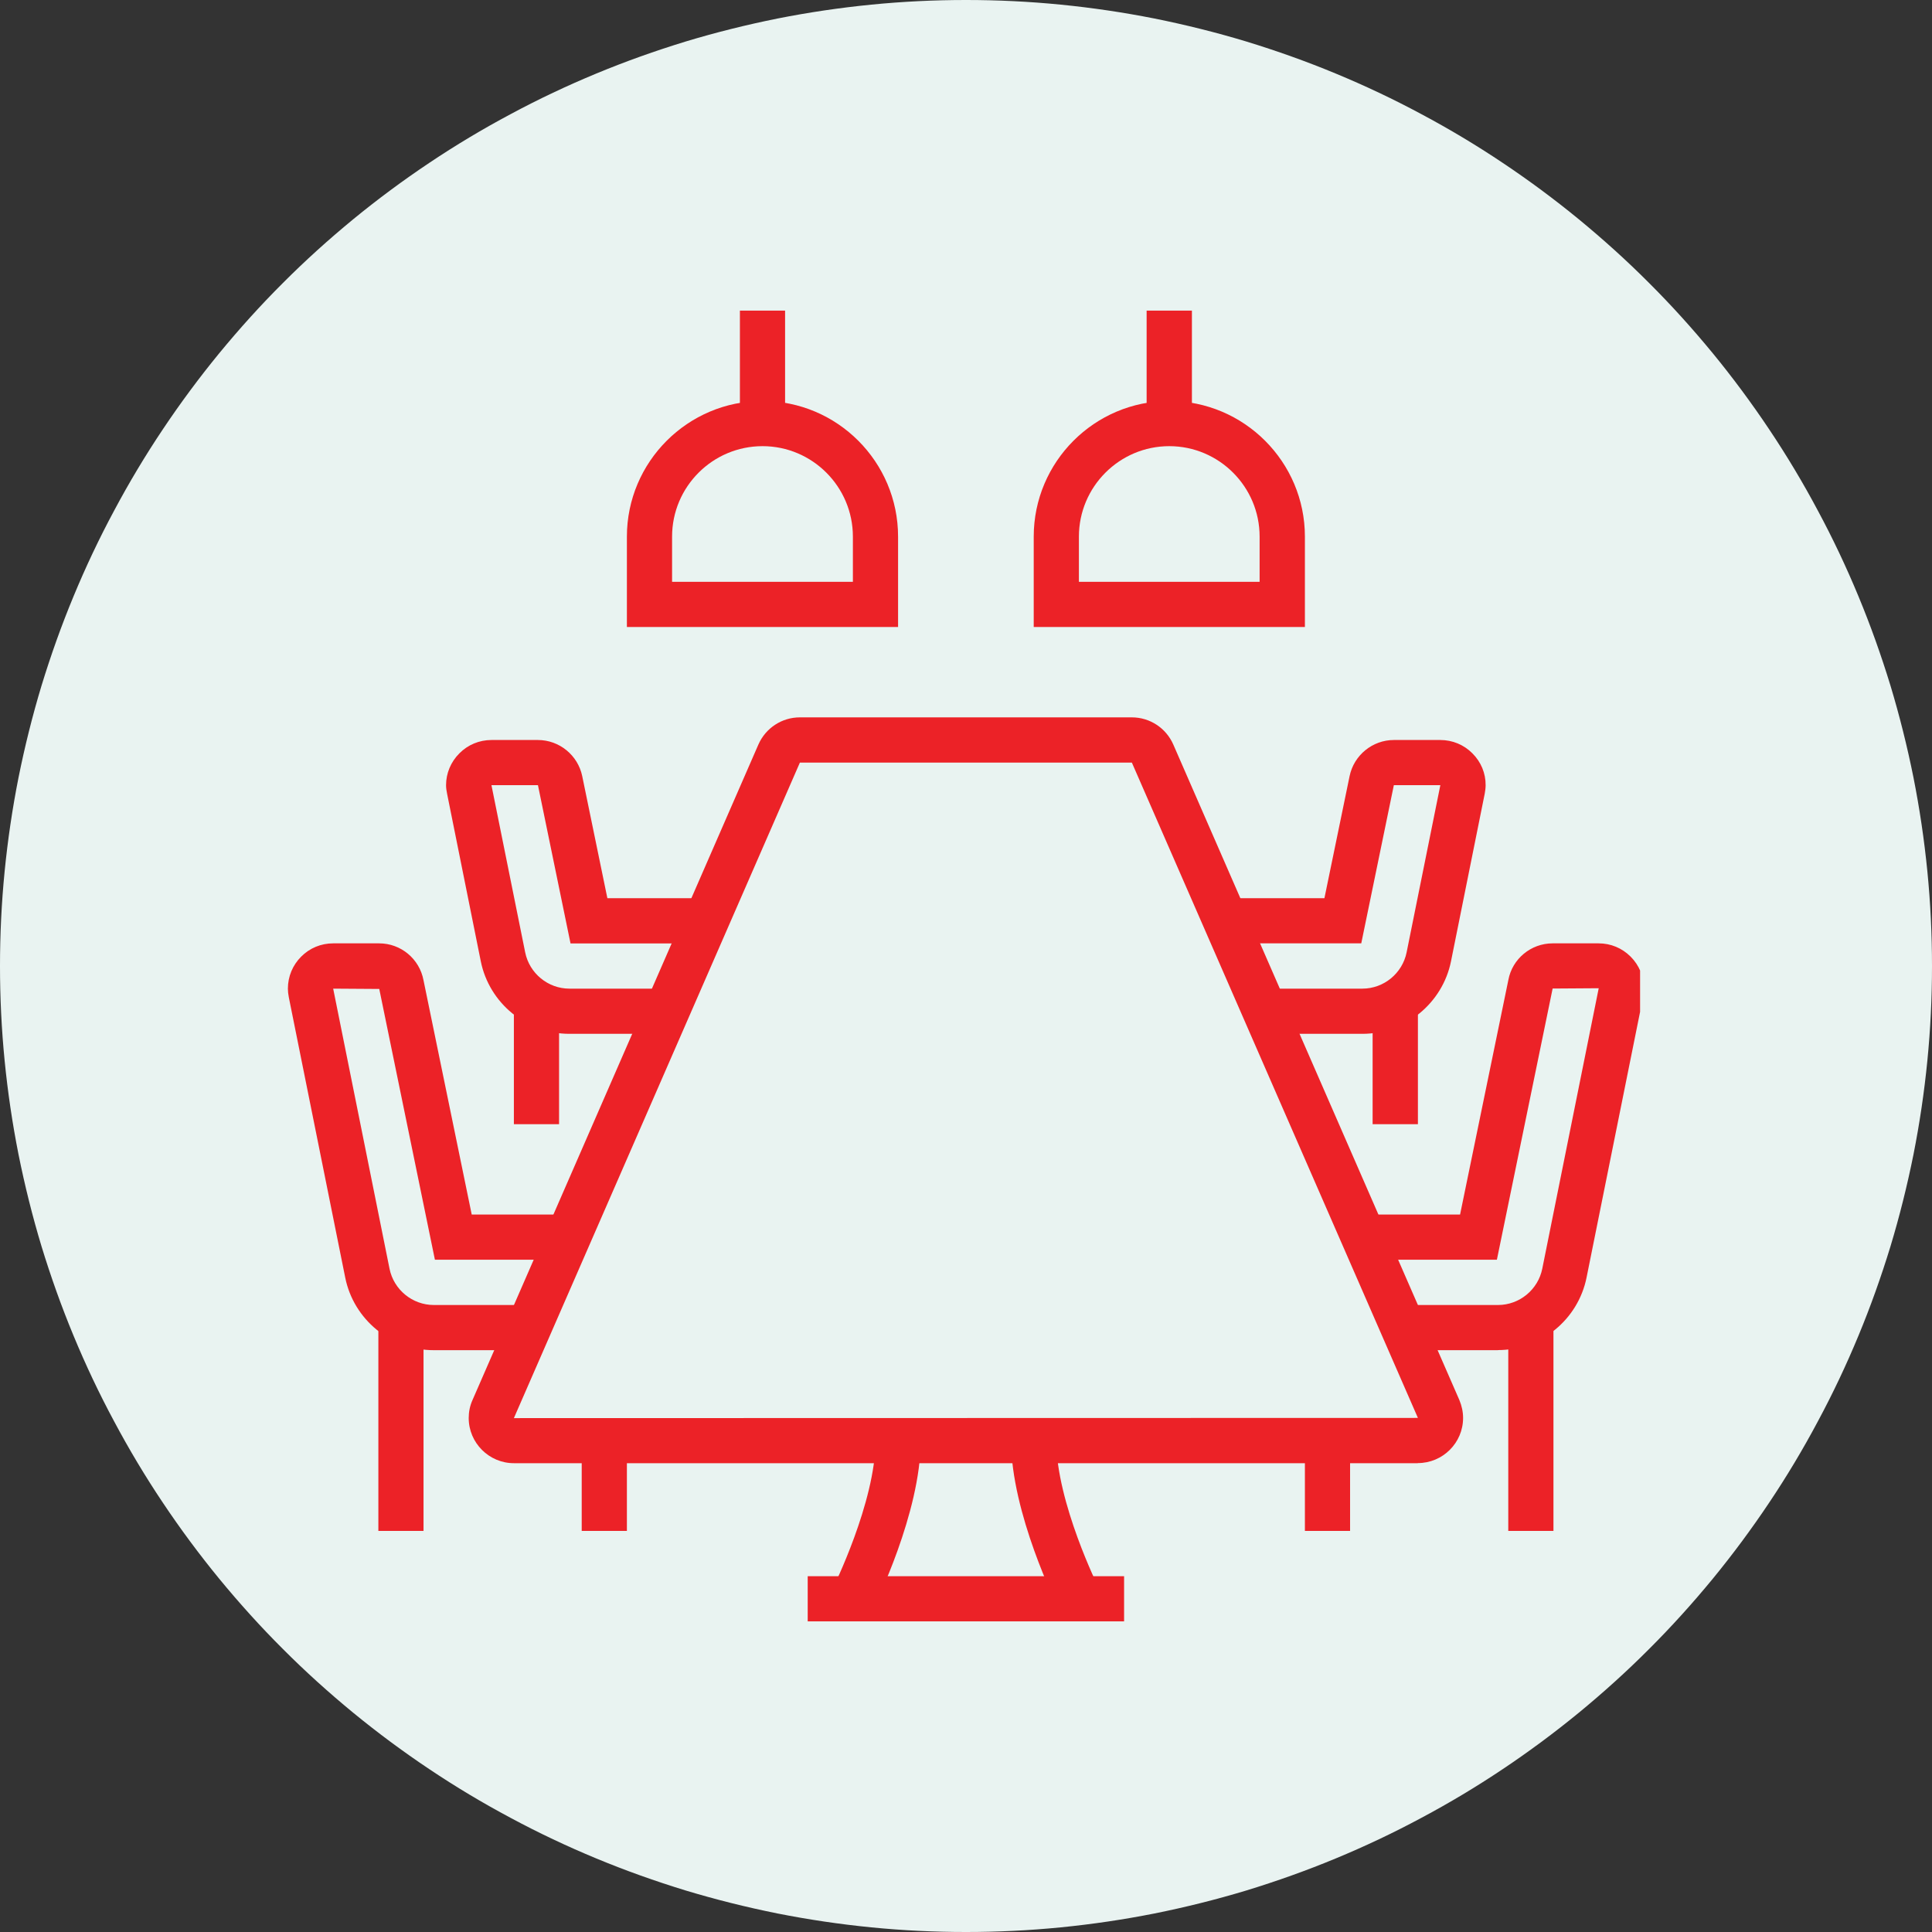<svg xmlns="http://www.w3.org/2000/svg" xmlns:xlink="http://www.w3.org/1999/xlink" width="100" zoomAndPan="magnify" viewBox="0 0 75 75" height="100" preserveAspectRatio="xMidYMid meet"><rect x="0" y="0" width="75" height="75" fill="#333333" stroke="none"/><defs><clipPath id="2855684e70"><path d="M 11.168 36 L 23 36 L 23 53 L 11.168 53 Z M 11.168 36 "></path></clipPath><clipPath id="843badebaa"><path d="M 52 36 L 63.668 36 L 63.668 53 L 52 53 Z M 52 36 "></path></clipPath><clipPath id="294695f7a3"><path d="M 28 12.059 L 31 12.059 L 31 17 L 28 17 Z M 28 12.059 "></path></clipPath><clipPath id="268b9de4f9"><path d="M 44 12.059 L 47 12.059 L 47 17 L 44 17 Z M 44 12.059 "></path></clipPath></defs><g id="351f32a610"><path style=" stroke:none;fill-rule:nonzero;fill:#e9f3f1;fill-opacity:1;" d="M 75 37.5 C 75 38.727 74.941 39.953 74.82 41.176 C 74.699 42.398 74.52 43.609 74.281 44.816 C 74.039 46.02 73.742 47.211 73.387 48.387 C 73.027 49.562 72.617 50.715 72.145 51.852 C 71.676 52.984 71.152 54.094 70.57 55.176 C 69.992 56.262 69.363 57.312 68.68 58.332 C 67.996 59.355 67.266 60.34 66.488 61.289 C 65.707 62.238 64.887 63.148 64.016 64.016 C 63.148 64.887 62.238 65.707 61.289 66.488 C 60.34 67.266 59.355 67.996 58.332 68.68 C 57.312 69.363 56.262 69.992 55.176 70.57 C 54.094 71.152 52.984 71.676 51.852 72.145 C 50.715 72.617 49.562 73.027 48.387 73.387 C 47.211 73.742 46.02 74.039 44.816 74.281 C 43.609 74.52 42.398 74.699 41.176 74.82 C 39.953 74.941 38.727 75 37.5 75 C 36.273 75 35.047 74.941 33.824 74.82 C 32.602 74.699 31.391 74.52 30.184 74.281 C 28.98 74.039 27.789 73.742 26.613 73.387 C 25.438 73.027 24.285 72.617 23.148 72.145 C 22.016 71.676 20.906 71.152 19.824 70.57 C 18.738 69.992 17.688 69.363 16.668 68.68 C 15.645 67.996 14.66 67.266 13.711 66.488 C 12.762 65.707 11.852 64.887 10.984 64.016 C 10.113 63.148 9.293 62.238 8.512 61.289 C 7.734 60.34 7.004 59.355 6.32 58.332 C 5.637 57.312 5.008 56.262 4.43 55.176 C 3.848 54.094 3.324 52.984 2.855 51.852 C 2.383 50.715 1.973 49.562 1.613 48.387 C 1.258 47.211 0.961 46.02 0.719 44.816 C 0.48 43.609 0.301 42.398 0.18 41.176 C 0.059 39.953 0 38.727 0 37.5 C 0 36.273 0.059 35.047 0.18 33.824 C 0.301 32.602 0.48 31.391 0.719 30.184 C 0.961 28.98 1.258 27.789 1.613 26.613 C 1.973 25.438 2.383 24.285 2.855 23.148 C 3.324 22.016 3.848 20.906 4.43 19.824 C 5.008 18.738 5.637 17.688 6.32 16.668 C 7.004 15.645 7.734 14.66 8.512 13.711 C 9.293 12.762 10.113 11.852 10.984 10.984 C 11.852 10.113 12.762 9.293 13.711 8.512 C 14.66 7.734 15.645 7.004 16.668 6.32 C 17.688 5.637 18.738 5.008 19.824 4.43 C 20.906 3.848 22.016 3.324 23.148 2.855 C 24.285 2.383 25.438 1.973 26.613 1.613 C 27.789 1.258 28.98 0.961 30.184 0.719 C 31.391 0.48 32.602 0.301 33.824 0.18 C 35.047 0.059 36.273 0 37.5 0 C 38.727 0 39.953 0.059 41.176 0.18 C 42.398 0.301 43.609 0.48 44.816 0.719 C 46.02 0.961 47.211 1.258 48.387 1.613 C 49.562 1.973 50.715 2.383 51.852 2.855 C 52.984 3.324 54.094 3.848 55.176 4.43 C 56.262 5.008 57.312 5.637 58.332 6.32 C 59.355 7.004 60.34 7.734 61.289 8.512 C 62.238 9.293 63.148 10.113 64.016 10.984 C 64.887 11.852 65.707 12.762 66.488 13.711 C 67.266 14.66 67.996 15.645 68.68 16.668 C 69.363 17.688 69.992 18.738 70.57 19.824 C 71.152 20.906 71.676 22.016 72.145 23.148 C 72.617 24.285 73.027 25.438 73.387 26.613 C 73.742 27.789 74.039 28.98 74.281 30.184 C 74.52 31.391 74.699 32.602 74.82 33.824 C 74.941 35.047 75 36.273 75 37.5 Z M 75 37.5 "></path><path style=" stroke:none;fill-rule:nonzero;fill:#ec2227;fill-opacity:1;" d="M 31.355 61.188 L 43.637 61.188 L 43.637 62.941 L 31.355 62.941 Z M 31.355 61.188 "></path><path style=" stroke:none;fill-rule:nonzero;fill:#ec2227;fill-opacity:1;" d="M 33.895 62.457 L 32.324 61.672 C 32.34 61.637 33.988 58.312 33.988 55.922 L 35.742 55.922 C 35.742 58.727 33.969 62.305 33.895 62.457 Z M 33.895 62.457 "></path><path style=" stroke:none;fill-rule:nonzero;fill:#ec2227;fill-opacity:1;" d="M 41.098 62.457 C 41.023 62.305 39.25 58.727 39.25 55.922 L 41.004 55.922 C 41.004 58.32 42.648 61.637 42.668 61.672 Z M 41.098 62.457 "></path><g clip-rule="nonzero" clip-path="url(#2855684e70)"><path style=" stroke:none;fill-rule:nonzero;fill:#ec2227;fill-opacity:1;" d="M 20.523 52.414 L 16.84 52.414 C 15.176 52.414 13.73 51.227 13.402 49.598 L 11.211 38.711 C 11.188 38.59 11.176 38.484 11.176 38.379 C 11.176 37.91 11.359 37.469 11.691 37.137 C 12.02 36.805 12.461 36.621 12.934 36.621 L 14.719 36.621 C 15.562 36.621 16.285 37.223 16.441 38.055 L 18.312 47.148 L 22.055 47.148 L 22.055 48.902 L 16.883 48.902 L 14.723 38.391 L 12.934 38.379 L 15.121 49.25 C 15.285 50.066 16.008 50.66 16.84 50.66 L 20.523 50.66 Z M 20.523 52.414 "></path></g><path style=" stroke:none;fill-rule:nonzero;fill:#ec2227;fill-opacity:1;" d="M 14.688 51.203 L 16.441 51.203 L 16.441 59.43 L 14.688 59.43 Z M 14.688 51.203 "></path><path style=" stroke:none;fill-rule:nonzero;fill:#ec2227;fill-opacity:1;" d="M 19.949 38.922 L 21.703 38.922 L 21.703 43.641 L 19.949 43.641 Z M 19.949 38.922 "></path><path style=" stroke:none;fill-rule:nonzero;fill:#ec2227;fill-opacity:1;" d="M 22.582 55.922 L 24.336 55.922 L 24.336 59.43 L 22.582 59.43 Z M 22.582 55.922 "></path><path style=" stroke:none;fill-rule:nonzero;fill:#ec2227;fill-opacity:1;" d="M 25.883 40.133 L 22.105 40.133 C 20.441 40.133 18.992 38.945 18.664 37.316 L 17.359 30.828 C 17.332 30.699 17.316 30.59 17.316 30.48 C 17.316 30.02 17.5 29.578 17.832 29.246 C 18.164 28.91 18.609 28.727 19.078 28.727 L 20.883 28.727 C 21.711 28.727 22.434 29.316 22.602 30.129 L 23.578 34.867 L 27.418 34.867 L 27.418 36.625 L 22.148 36.625 L 20.883 30.48 L 19.078 30.48 L 20.387 36.969 C 20.551 37.785 21.273 38.379 22.105 38.379 L 25.883 38.379 Z M 25.883 40.133 "></path><path style=" stroke:none;fill-rule:nonzero;fill:#ec2227;fill-opacity:1;" d="M 55.039 56.801 L 19.949 56.801 C 18.984 56.801 18.195 56.012 18.195 55.047 C 18.195 54.809 18.242 54.574 18.34 54.355 L 29.441 28.902 C 29.723 28.262 30.352 27.848 31.051 27.848 L 43.938 27.848 C 44.637 27.848 45.266 28.262 45.547 28.902 L 56.652 54.348 C 56.746 54.574 56.797 54.809 56.797 55.043 C 56.797 56.012 56.008 56.797 55.039 56.797 Z M 43.938 29.605 L 31.051 29.605 L 19.949 55.051 L 55.043 55.043 L 43.938 29.602 Z M 43.938 29.605 "></path><g clip-rule="nonzero" clip-path="url(#843badebaa)"><path style=" stroke:none;fill-rule:nonzero;fill:#ec2227;fill-opacity:1;" d="M 58.152 52.414 L 54.465 52.414 L 54.465 50.66 L 58.152 50.66 C 58.984 50.66 59.707 50.066 59.871 49.25 L 62.062 38.363 L 60.273 38.375 L 58.109 48.902 L 52.934 48.902 L 52.934 47.148 L 56.68 47.148 L 58.555 38.039 C 58.707 37.223 59.43 36.621 60.273 36.621 L 62.059 36.621 C 62.531 36.621 62.969 36.805 63.301 37.137 C 63.633 37.469 63.816 37.91 63.816 38.379 C 63.816 38.484 63.805 38.59 63.785 38.699 L 61.59 49.594 C 61.262 51.227 59.816 52.41 58.152 52.41 Z M 58.152 52.414 "></path></g><path style=" stroke:none;fill-rule:nonzero;fill:#ec2227;fill-opacity:1;" d="M 58.551 51.203 L 60.305 51.203 L 60.305 59.43 L 58.551 59.43 Z M 58.551 51.203 "></path><path style=" stroke:none;fill-rule:nonzero;fill:#ec2227;fill-opacity:1;" d="M 53.285 38.922 L 55.043 38.922 L 55.043 43.641 L 53.285 43.641 Z M 53.285 38.922 "></path><path style=" stroke:none;fill-rule:nonzero;fill:#ec2227;fill-opacity:1;" d="M 50.656 55.922 L 52.41 55.922 L 52.41 59.43 L 50.656 59.43 Z M 50.656 55.922 "></path><path style=" stroke:none;fill-rule:nonzero;fill:#ec2227;fill-opacity:1;" d="M 52.887 40.133 L 49.105 40.133 L 49.105 38.379 L 52.887 38.379 C 53.719 38.379 54.441 37.785 54.605 36.969 L 55.914 30.48 L 54.109 30.48 L 52.844 36.621 L 47.574 36.621 L 47.574 34.867 L 51.414 34.867 L 52.391 30.129 C 52.559 29.316 53.281 28.727 54.109 28.727 L 55.914 28.727 C 56.383 28.727 56.828 28.91 57.16 29.246 C 57.492 29.578 57.676 30.016 57.672 30.484 C 57.672 30.59 57.656 30.699 57.637 30.809 L 56.328 37.316 C 56 38.945 54.551 40.133 52.887 40.133 Z M 52.887 40.133 "></path><g clip-rule="nonzero" clip-path="url(#294695f7a3)"><path style=" stroke:none;fill-rule:nonzero;fill:#ec2227;fill-opacity:1;" d="M 28.723 12.059 L 30.477 12.059 L 30.477 16.445 L 28.723 16.445 Z M 28.723 12.059 "></path></g><g clip-rule="nonzero" clip-path="url(#268b9de4f9)"><path style=" stroke:none;fill-rule:nonzero;fill:#ec2227;fill-opacity:1;" d="M 44.512 12.059 L 46.27 12.059 L 46.27 16.445 L 44.512 16.445 Z M 44.512 12.059 "></path></g><path style=" stroke:none;fill-rule:nonzero;fill:#ec2227;fill-opacity:1;" d="M 34.863 24.34 L 24.336 24.34 L 24.336 20.832 C 24.336 17.93 26.699 15.566 29.602 15.566 C 32.504 15.566 34.863 17.93 34.863 20.832 Z M 26.09 22.586 L 33.109 22.586 L 33.109 20.832 C 33.109 18.895 31.535 17.32 29.602 17.32 C 27.664 17.32 26.09 18.895 26.09 20.832 Z M 26.09 22.586 "></path><path style=" stroke:none;fill-rule:nonzero;fill:#ec2227;fill-opacity:1;" d="M 50.656 24.34 L 40.129 24.34 L 40.129 20.832 C 40.129 17.93 42.488 15.566 45.391 15.566 C 48.293 15.566 50.656 17.93 50.656 20.832 Z M 41.883 22.586 L 48.898 22.586 L 48.898 20.832 C 48.898 18.895 47.324 17.32 45.391 17.32 C 43.457 17.32 41.883 18.895 41.883 20.832 Z M 41.883 22.586 "></path></g></svg>